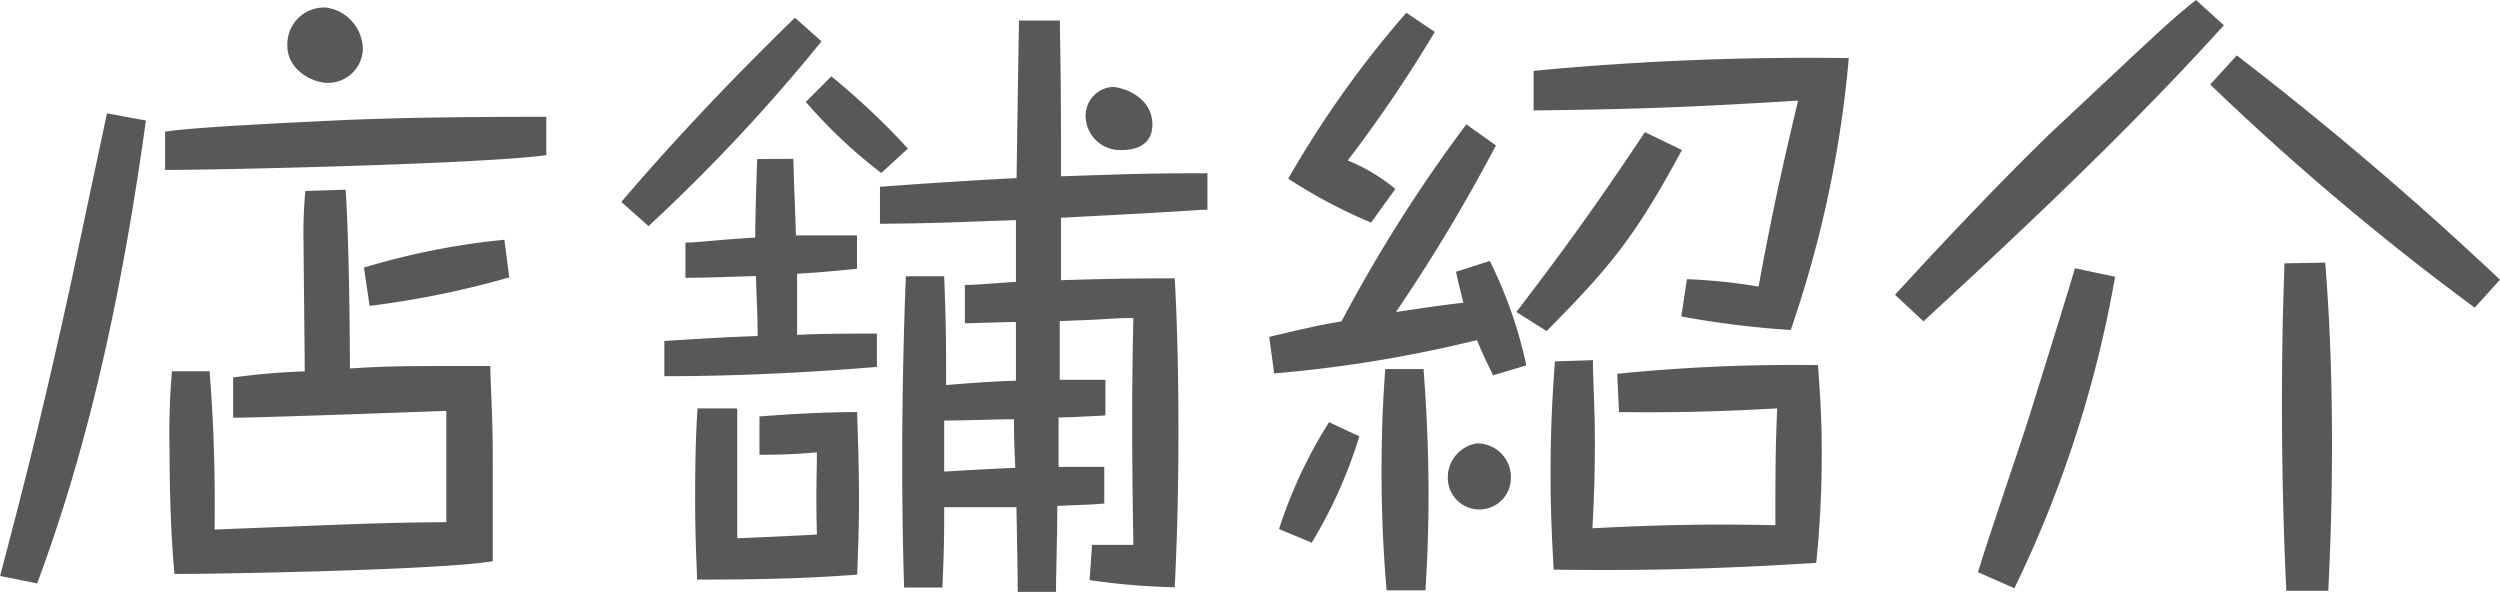<svg id="レイヤー_1" data-name="レイヤー 1" xmlns="http://www.w3.org/2000/svg" viewBox="0 0 195.83 46.37"><defs><style>.cls-1{fill:#595858;}</style></defs><title>名称未設定-15</title><path class="cls-1" d="M755.08,582c-1.84,13.26-4.4,25.22-8.52,36.26l-2.9-.58c1.45-5.57,3.15-11.91,5.61-23.24,0.44-2.08,2.37-11.18,2.76-13Zm31.37,2.71c-4.74.68-25.17,1.16-29.87,1.16v-3c2.52-.39,11.33-0.77,14.28-0.92,4.89-.19,9.49-0.24,15.58-0.24v3Zm-26.38,16.94c0.34,4.5.44,8.13,0.39,12.39,11.33-.44,12.68-0.53,18.15-0.58,0-3.73,0-4.26,0-8.71-0.43,0-14.23.53-16.7,0.53v-3.15a52.94,52.94,0,0,1,5.61-.48c0-1.55-.09-8.52-0.09-9.92a35.81,35.81,0,0,1,.14-4.21l3.15-.1c0.29,4.07.34,12.25,0.34,14,3.24-.19,3.77-0.19,11-0.19,0,1.35.19,3.78,0.19,7.21,0,1,0,6.83,0,8.08-3.92.68-21,1-24.93,1-0.34-3.44-.39-7.89-0.39-9.73a57,57,0,0,1,.19-6.15h3Zm12-25.17a2.73,2.73,0,0,1-2.76,2.57c-1.16,0-3.15-1-3.15-2.9a2.88,2.88,0,0,1,3-3A3.32,3.32,0,0,1,772.07,576.48Zm11.47,17.81a71.83,71.83,0,0,1-10.94,2.23l-0.44-3a57.26,57.26,0,0,1,11-2.18Z" transform="translate(-743.65 -572.56)"/><path class="cls-1" d="M808,575.8a138.36,138.36,0,0,1-13.55,14.47l-2.13-1.89c3-3.53,7.65-8.66,13.6-14.43ZM805.8,585c0,1,.19,5.18.19,6,1.5,0,3.19,0,4.79,0v2.61c-2.76.29-3.87,0.34-4.69,0.39,0,1.6,0,3.24,0,4.79,2-.1,4.74-0.1,6.25-0.1v2.61c-3.48.29-9.78,0.73-16.65,0.73v-2.76c3.68-.24,5.81-0.34,7.31-0.39,0-1.7-.09-3-0.14-4.7-2.9.1-4.41,0.14-5.52,0.14v-2.76c1,0,2.13-.19,5.47-0.39,0-1.7.1-4.6,0.15-6.15Zm-4.4,19.6c0,2.81,0,7.31,0,10.12,0.29,0,5.57-.24,6.24-0.29-0.09-3.29,0-4.94,0-6.44a44.4,44.4,0,0,1-4.5.19v-3c2.52-.19,5.08-0.34,7.65-0.34,0.1,3.15.15,5,.15,6.73,0,2.47-.1,4.94-0.15,6-3.77.29-7.36,0.39-12.54,0.39,0-.82-0.15-3-0.15-6.2,0-3.78.1-5.91,0.19-7.21h3.05Zm11.28-18.49a39.4,39.4,0,0,1-5.91-5.57l2-2a57.63,57.63,0,0,1,6,5.66Zm17.47,19c-2,.1-2.9.15-3.58,0.15,0,1.65,0,1.84,0,3.87h3.58V612c-1,.1-1.74.1-3.68,0.19,0,2.42-.1,5.23-0.1,6.73l-3,0c0-.68,0-1.31-0.1-6.63-1.89,0-2.71,0-5.66,0,0,1.94,0,3.15-.14,6.29h-3c-0.1-3.29-.15-6.68-0.15-10,0-4.16.1-9.92,0.29-14.38h3c0.15,4,.15,5,0.15,8.52,3-.24,4-0.29,5.47-0.34v-4.6c-0.63,0-3.39.1-4,.1v-3c0.87,0,1.79-.1,4-0.24v-4.84c-5.47.19-6,.24-10.65,0.29v-2.9c4.55-.34,8.71-0.58,10.7-0.68,0.1-6.73.1-7.21,0.19-12.34h3.2c0.09,5.71.09,6.78,0.09,12.2,5.62-.19,7.12-0.24,11.47-0.24v2.86h-0.34c-5.28.34-5.86,0.34-11.13,0.63v4.89c2.9-.1,6-0.15,8.91-0.15,0.15,2.76.29,6.53,0.29,12s-0.15,9.34-.29,12.2A52.41,52.41,0,0,1,829,618l0.19-2.76h3.24c-0.15-8.57-.1-13.36,0-17.77-0.63,0-.87,0-3.2.14l-2.57.1c0,2.28,0,2.52,0,4.6,1.16,0,2.42,0,3.58,0v2.76Zm-7.07.29c-1.45,0-3.73.1-5.47,0.1,0,1.36,0,2.66,0,4,1.5-.1,5.23-0.29,5.57-0.29C823.08,606.93,823.08,606.64,823.08,605.43Zm10.84-23.09c0,2-2,2-2.42,2a2.69,2.69,0,0,1-2.81-2.66,2.25,2.25,0,0,1,2.13-2.28C831.7,579.43,833.92,580.16,833.92,582.34Z" transform="translate(-743.65 -572.56)"/><path class="cls-1" d="M860.35,593a34.52,34.52,0,0,1,2.86,8.18l-2.61.78c-0.34-.73-0.68-1.36-1.26-2.76a102.32,102.32,0,0,1-15.88,2.61l-0.39-2.86c3.05-.73,4.31-1,5.66-1.21a116.65,116.65,0,0,1,9.78-15.44l2.32,1.65A135.63,135.63,0,0,1,853,597c1.65-.24,3.15-0.48,5.28-0.73-0.19-.77-0.34-1.31-0.58-2.42ZM843.84,614a36.39,36.39,0,0,1,3.92-8.37l2.37,1.11a36.94,36.94,0,0,1-3.73,8.33Zm7.21-24a42.11,42.11,0,0,1-6.49-3.44,80.49,80.49,0,0,1,9.25-13l2.23,1.5a106.91,106.91,0,0,1-6.82,10.07,14.11,14.11,0,0,1,3.73,2.23Zm1.21,28.75c-0.14-1.69-.39-4.89-0.39-9.2,0-3.73.15-6.15,0.29-8.08l3,0c0.15,2,.39,5.62.39,9.78,0,3.58-.14,5.86-0.24,7.55h-3.05ZM862,610a2.47,2.47,0,1,1-4.94,0,2.7,2.7,0,0,1,2.27-2.71A2.64,2.64,0,0,1,862,610Zm0.43-13c3.63-4.74,6.3-8.42,10.07-14.09l2.9,1.4c-3.63,6.73-5.56,9.1-10.6,14.18Zm13.36-2.57a43.12,43.12,0,0,1,5.61.58c1-5.42,1.79-9.1,3.1-14.57-7.79.48-12.34,0.68-20.72,0.77l0-3.1a227.59,227.59,0,0,1,24.69-1,89,89,0,0,1-4.55,21.3,73.94,73.94,0,0,1-8.57-1.06Zm-7.36,6.34c0,1.79.15,3.53,0.15,6.44s-0.1,5-.19,6.73c5.66-.29,9.53-0.34,14.33-0.24,0-4.07,0-5.81.14-9.15-4.36.24-7.6,0.34-12.39,0.29l-0.14-3a137.55,137.55,0,0,1,15.73-.68c0.09,1.45.29,3.68,0.29,6.83a83.4,83.4,0,0,1-.43,8.66c-7.6.48-13.6,0.63-20.57,0.53-0.1-2-.24-4.07-0.24-7.55,0-4,.19-6.63.34-8.76Z" transform="translate(-743.65 -572.56)"/><path class="cls-1" d="M917.85,574.54c-7.41,8.18-15.44,15.73-23.53,23.19l-2.23-2.08c4.74-5.18,9.1-9.68,12.2-12.68,8.23-7.7,9.29-8.76,11.38-10.41Zm-8.52,19.7a92,92,0,0,1-7.89,24.4l-2.85-1.26c0.58-2,3.53-10.6,4.06-12.34,2.32-7.46,2.42-7.79,3.19-10.31,0.1-.34.14-0.44,0.34-1.16Zm28.17,2.42a207.86,207.86,0,0,1-20.72-17.48l2.08-2.28a268.3,268.3,0,0,1,20.62,17.57Zm-11.71-3.53c0.39,4.89.53,9.49,0.53,14.38,0,3.87-.1,7.5-0.29,11.33h-3.29c-0.09-2.08-.34-7.16-0.34-14.76,0-5.71.15-9.25,0.2-10.89Z" transform="translate(-743.65 -572.56)"/></svg>